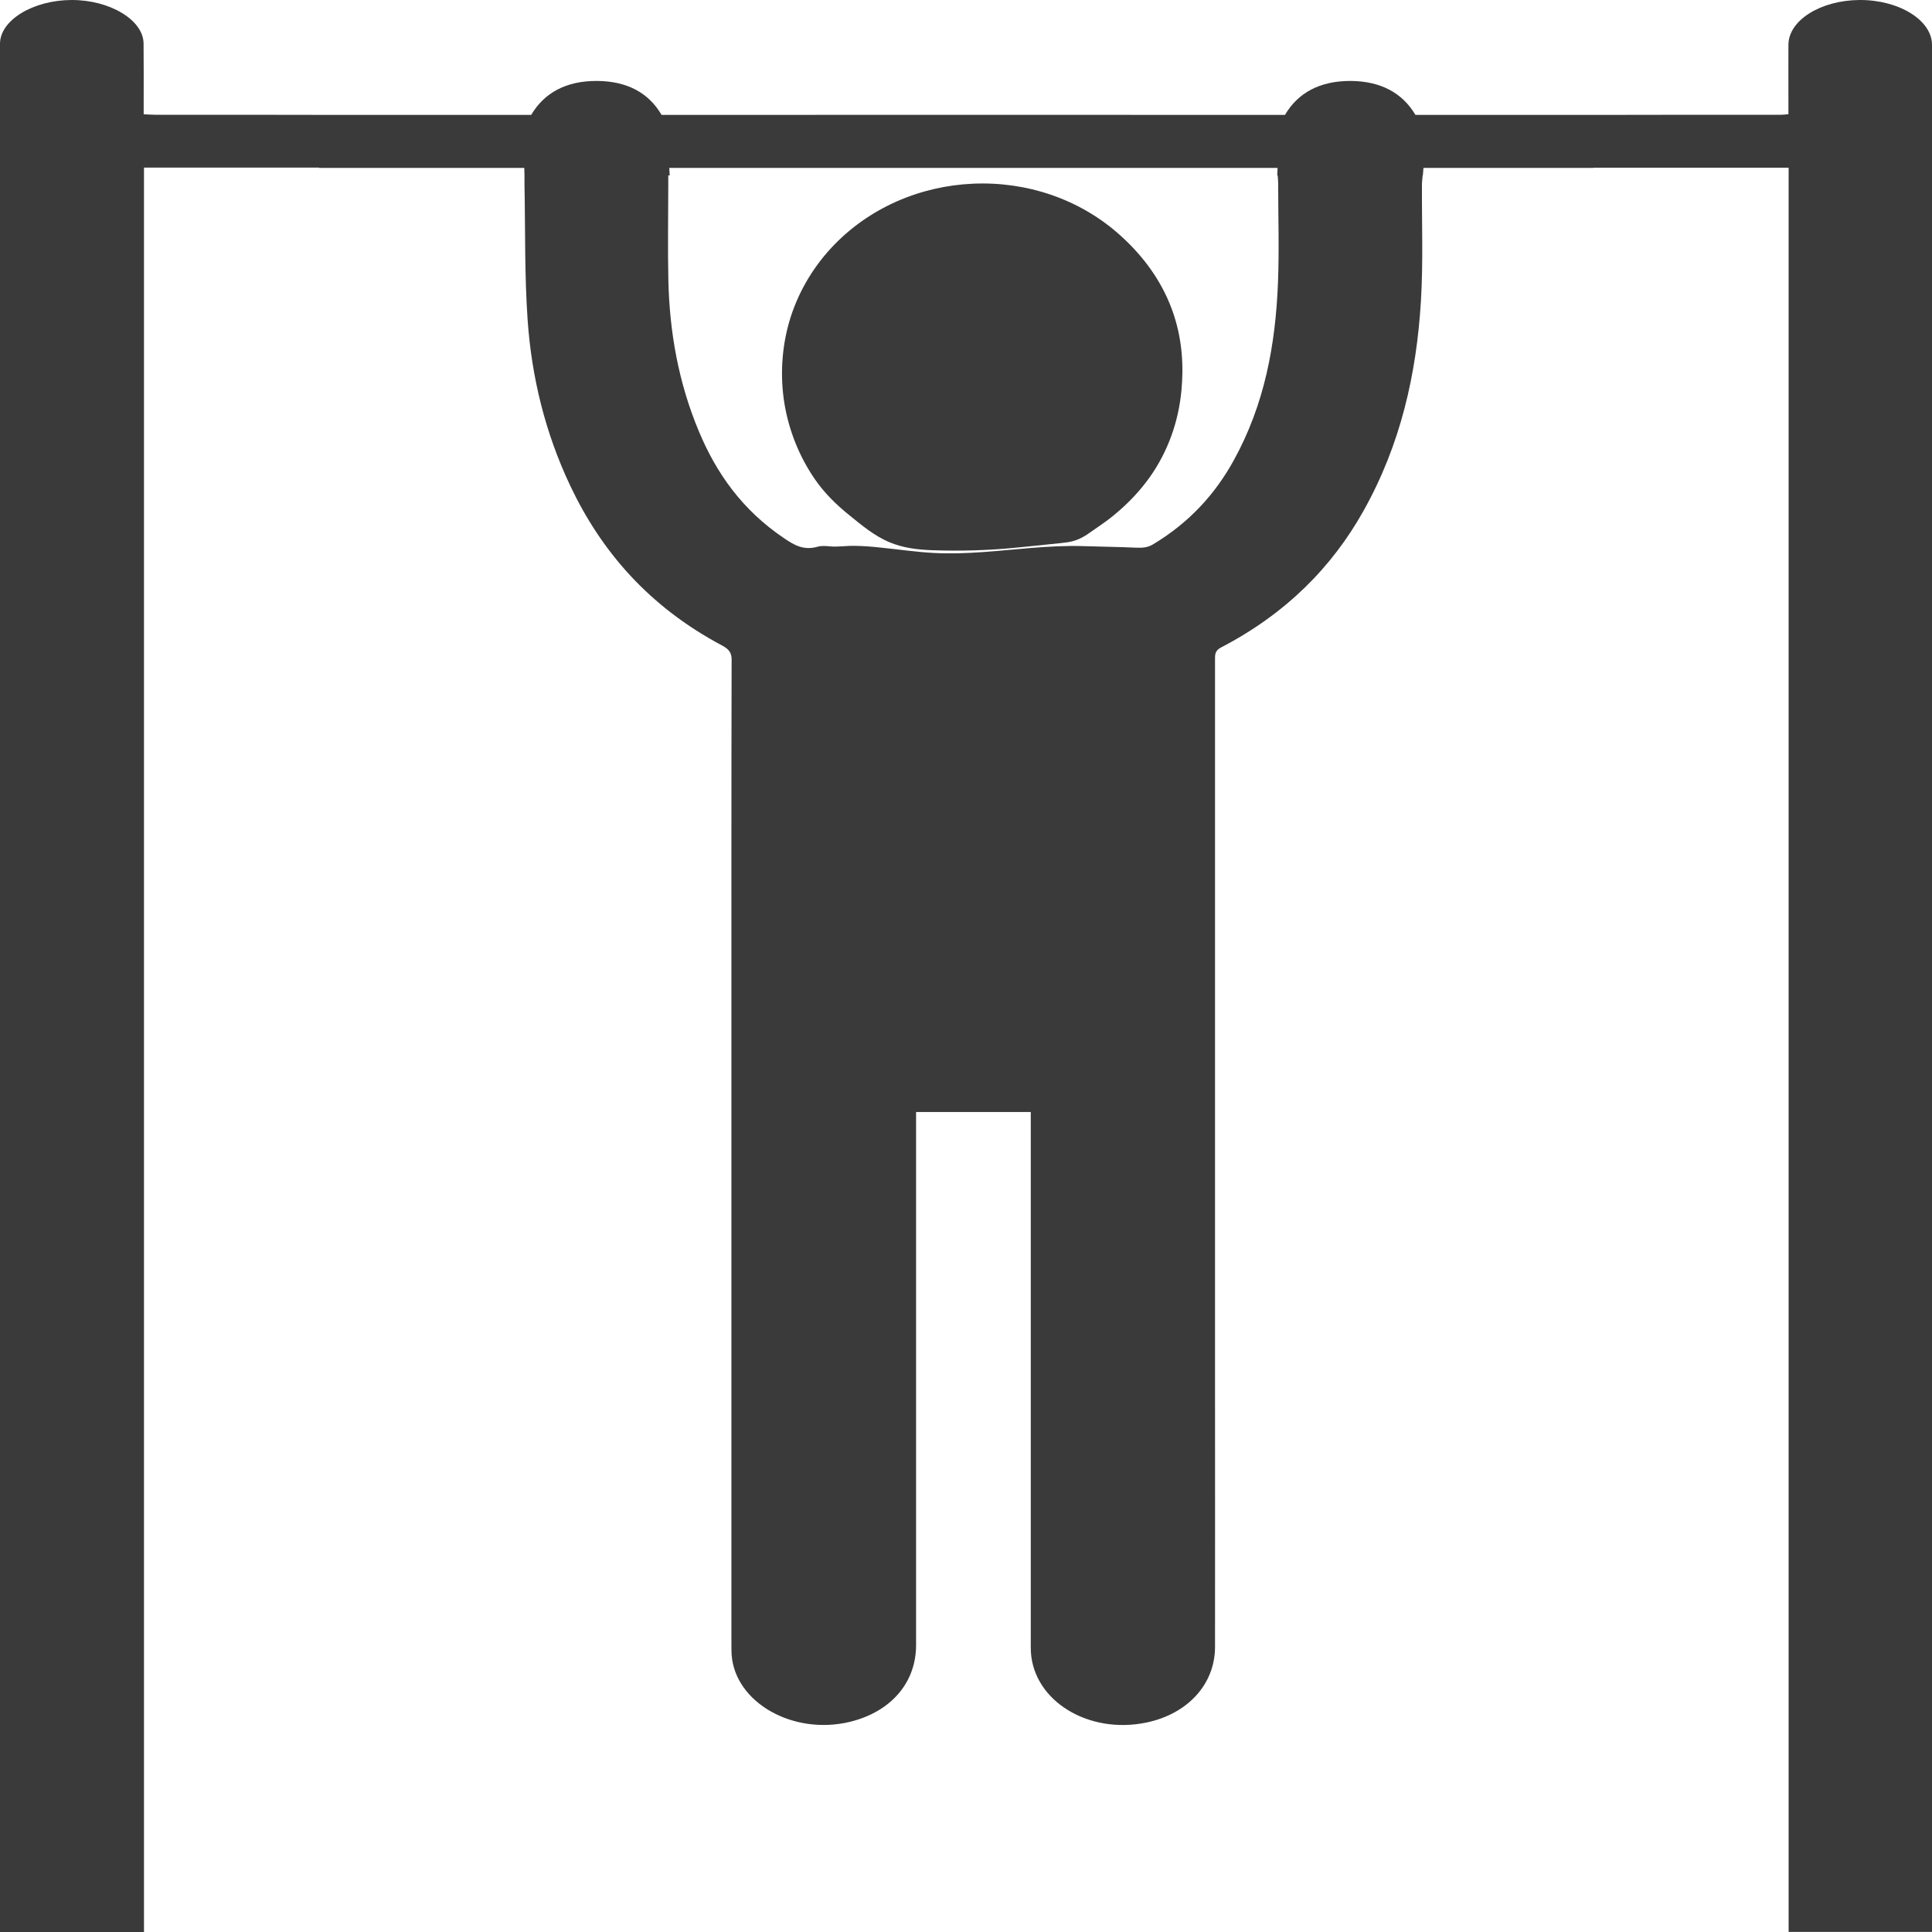 <svg width="19" height="19" viewBox="0 0 19 19" fill="none" xmlns="http://www.w3.org/2000/svg">
<path d="M8.175 2.438C7.981 2.647 7.84 2.896 7.762 3.163C7.687 3.424 7.671 3.699 7.714 3.967C7.758 4.233 7.86 4.491 8.016 4.716C8.107 4.848 8.222 4.961 8.348 5.063C8.473 5.164 8.598 5.271 8.751 5.334C8.88 5.388 9.024 5.406 9.166 5.411C9.441 5.421 9.718 5.413 9.992 5.386C10.032 5.382 10.072 5.378 10.111 5.374C10.216 5.364 10.32 5.353 10.424 5.342C10.469 5.337 10.514 5.333 10.557 5.32C10.654 5.293 10.724 5.232 10.804 5.178C10.87 5.133 10.934 5.086 10.994 5.033C11.112 4.932 11.218 4.818 11.307 4.693C11.488 4.438 11.591 4.142 11.619 3.837C11.624 3.782 11.627 3.727 11.628 3.672C11.637 3.141 11.428 2.687 11.023 2.32C10.214 1.585 8.91 1.646 8.175 2.438L8.175 2.438Z" fill="#3A3A3A"/>
<path d="M19 0.441C19 0.199 18.676 -0.002 18.288 1.63334e-05C17.905 0.002 17.589 0.2 17.588 0.44C17.587 0.611 17.588 0.782 17.588 0.952C17.588 1.009 17.588 1.065 17.588 1.123C17.552 1.126 17.533 1.129 17.513 1.129C16.918 1.129 16.323 1.128 15.729 1.13C15.729 1.13 15.644 1.13 15.567 1.13C15.565 1.13 15.563 1.13 15.561 1.13C15.014 1.13 14.467 1.13 13.92 1.13C13.792 0.914 13.578 0.797 13.279 0.796C12.979 0.796 12.764 0.913 12.637 1.13C10.593 1.129 8.549 1.129 6.506 1.13C6.381 0.914 6.167 0.797 5.869 0.796C5.569 0.795 5.352 0.912 5.224 1.13C4.705 1.13 4.185 1.13 3.666 1.13C3.555 1.13 3.445 1.13 3.334 1.13C3.334 1.13 3.334 1.13 3.333 1.13C2.736 1.128 2.139 1.129 1.542 1.129C1.502 1.129 1.463 1.126 1.413 1.124V1.037C1.413 0.834 1.414 0.631 1.412 0.428C1.41 0.197 1.081 -0.001 0.704 1.63334e-05C0.325 0.001 0 0.199 0 0.43C0 6.593 0 12.756 0 18.918V19H1.416V1.648H3.138C3.138 1.648 3.138 1.65 3.138 1.651H5.156C5.156 1.675 5.157 1.699 5.158 1.723H5.158C5.158 1.731 5.158 1.74 5.158 1.749C5.158 1.773 5.158 1.797 5.158 1.82C5.167 2.263 5.158 2.707 5.189 3.148C5.228 3.706 5.36 4.253 5.608 4.777C5.913 5.421 6.381 5.966 7.103 6.349C7.17 6.385 7.195 6.421 7.195 6.486C7.192 7.775 7.193 9.065 7.193 10.354C7.193 12.292 7.193 14.23 7.193 16.168C7.193 16.202 7.193 16.237 7.195 16.272C7.228 16.745 7.803 17.07 8.363 16.932C8.763 16.833 9.009 16.547 9.009 16.179C9.009 14.464 9.009 12.749 9.009 11.034V10.936H10.137V11.061C10.137 12.754 10.137 14.446 10.137 16.139C10.137 16.174 10.136 16.209 10.138 16.243C10.165 16.728 10.705 17.059 11.275 16.94C11.681 16.855 11.948 16.563 11.949 16.198C11.95 15.347 11.949 14.495 11.949 13.644C11.949 12.253 11.949 10.862 11.949 9.471C11.949 8.471 11.949 7.471 11.949 6.472C11.949 6.428 11.955 6.395 12.009 6.367C12.645 6.036 13.098 5.579 13.408 5.026C13.777 4.369 13.931 3.672 13.974 2.959C13.997 2.578 13.982 2.196 13.984 1.815C13.984 1.784 13.989 1.754 13.991 1.724H13.993C13.995 1.7 13.997 1.675 13.999 1.651H15.67C15.67 1.651 15.67 1.65 15.67 1.649H17.59V18.999H19V18.818C19 12.692 19 6.566 19 0.441H19ZM12.565 1.725C12.567 1.75 12.57 1.776 12.57 1.802C12.57 2.129 12.581 2.456 12.568 2.782C12.544 3.384 12.439 3.975 12.131 4.531C11.951 4.857 11.698 5.138 11.34 5.353C11.287 5.385 11.237 5.389 11.171 5.386C11.002 5.378 10.832 5.377 10.662 5.371C10.488 5.365 10.313 5.375 10.139 5.389C9.822 5.415 9.504 5.455 9.185 5.438C9.011 5.429 8.839 5.403 8.667 5.386C8.58 5.376 8.493 5.369 8.405 5.368C8.324 5.366 8.239 5.381 8.159 5.373C8.12 5.369 8.077 5.366 8.039 5.377C7.901 5.416 7.809 5.359 7.712 5.294C7.296 5.014 7.043 4.649 6.873 4.242C6.672 3.762 6.585 3.266 6.573 2.761C6.566 2.445 6.572 2.128 6.572 1.811V1.725H6.586C6.584 1.701 6.583 1.676 6.582 1.651H12.564C12.563 1.675 12.562 1.7 12.561 1.725H12.565V1.725Z" fill="#3A3A3A"/>
</svg>

